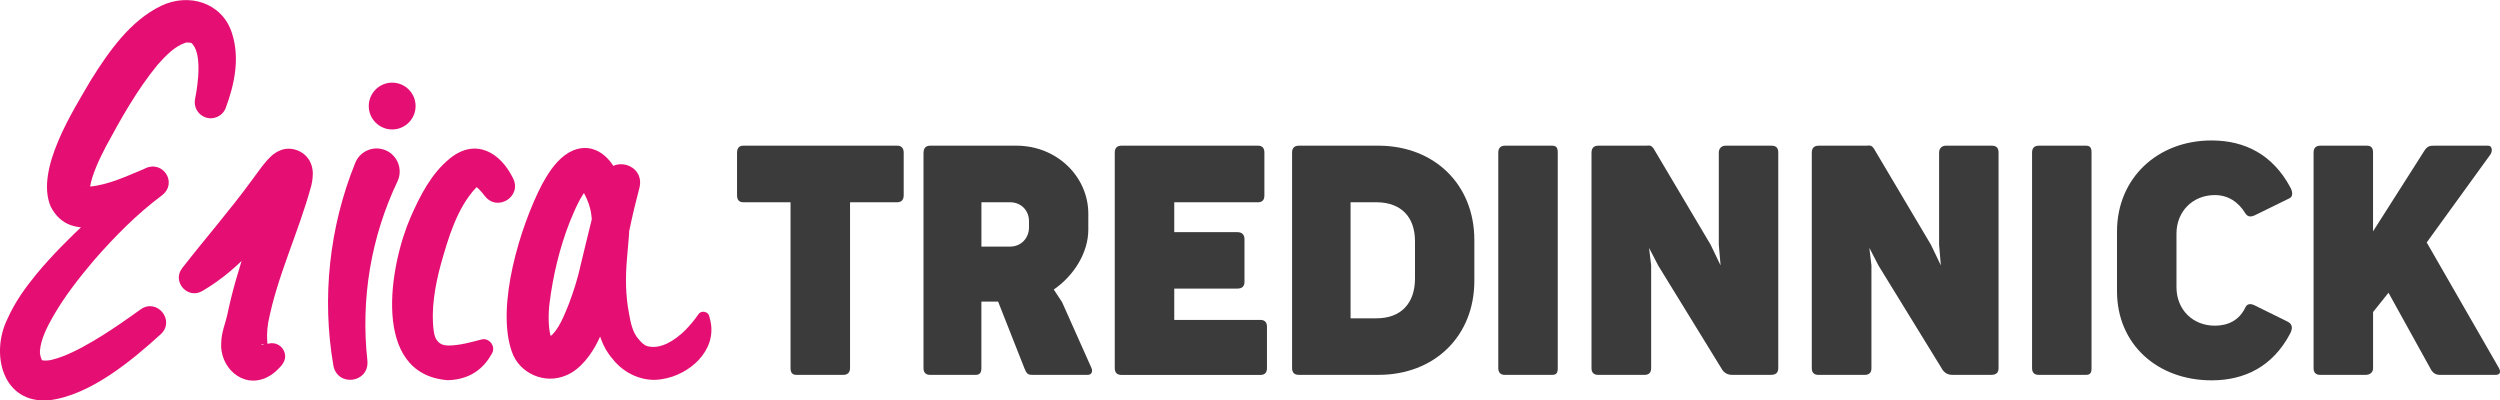 <?xml version="1.0" encoding="UTF-8"?> <svg xmlns="http://www.w3.org/2000/svg" id="Layer_1" data-name="Layer 1" viewBox="0 0 650.41 104.16"><defs><style> .cls-1 { fill: #3a3b3a; } .cls-2 { fill: #e50f73; } </style></defs><g><path class="cls-1" d="M191.76,39.7c0-1.17.54-1.8,1.63-1.8h40.05c1.05,0,1.67.63,1.67,1.8v11.12c0,1.17-.63,1.8-1.67,1.8h-12.29v43.15c0,1.17-.67,1.76-1.76,1.76h-12.21c-1.05,0-1.51-.59-1.51-1.76v-43.15h-12.29c-1.09,0-1.63-.63-1.63-1.8v-11.12Z"></path><path class="cls-1" d="M240.28,39.7c0-1.17.58-1.8,1.76-1.8h22.37c10.66,0,18.73,8.15,18.73,17.69v4.14c0,6.06-3.8,12.04-8.99,15.59l2.17,3.3,7.65,17.14c.33.75.13,1.76-.96,1.76h-14.51c-1.09,0-1.46-.38-1.97-1.67l-6.86-17.39h-4.35v17.31c0,1.17-.38,1.76-1.55,1.76h-11.75c-1.17,0-1.76-.59-1.76-1.76v-56.07ZM255.33,52.62v11.54h7.4c3.05,0,4.98-2.34,4.98-4.98v-1.63c0-2.68-1.92-4.93-4.98-4.93h-7.4Z"></path><path class="cls-1" d="M290.02,39.7c0-1.17.58-1.8,1.76-1.8h35.54c1.09,0,1.63.63,1.63,1.8v11.16c0,1.13-.54,1.76-1.63,1.76h-21.82v7.78h16.43c1.13,0,1.84.59,1.84,1.84v11.08c0,1.17-.63,1.76-1.84,1.76h-16.43v8.15h22.45c1.09,0,1.67.63,1.67,1.76v10.79c0,1.17-.59,1.76-1.67,1.76h-36.17c-1.17,0-1.76-.59-1.76-1.76v-56.07Z"></path><path class="cls-1" d="M336.15,39.7c0-1.17.58-1.8,1.76-1.8h20.95c14.34.13,24.67,10.08,24.71,24.46v10.7c0,14.47-10.45,24.46-24.92,24.46h-20.74c-1.17,0-1.76-.59-1.76-1.76v-56.07ZM351.37,52.62v30.19h6.77c6.36,0,9.99-3.93,9.99-10.33v-9.7c0-6.35-3.59-10.03-9.78-10.16h-6.98Z"></path><path class="cls-1" d="M389.8,39.7c0-1.17.58-1.8,1.76-1.8h12.25c1.17,0,1.46.63,1.46,1.8v56.07c0,1.17-.29,1.76-1.46,1.76h-12.25c-1.17,0-1.76-.59-1.76-1.76v-56.07Z"></path><path class="cls-1" d="M414.06,39.7c0-1.17.58-1.8,1.76-1.8h12.29c.33,0,.58-.04.84-.04.63,0,1.04.25,1.88,1.84l14.21,23.96,2.59,5.39-.46-5.39v-23.96c0-.96.59-1.8,1.76-1.8h12.04c.67,0,1.67.25,1.67,1.71v56.15c0,1.17-.58,1.76-1.92,1.76h-10.16c-1.17,0-2.17-.59-2.76-1.76l-16.39-26.67-2.38-4.6.54,4.56v26.72c0,1.17-.58,1.76-1.76,1.76h-12c-1.17,0-1.76-.59-1.76-1.76v-56.07Z"></path><path class="cls-1" d="M471.37,39.7c0-1.17.58-1.8,1.76-1.8h12.29c.33,0,.58-.04.84-.04.63,0,1.04.25,1.88,1.84l14.21,23.96,2.59,5.39-.46-5.39v-23.96c0-.96.59-1.8,1.76-1.8h12.04c.67,0,1.67.25,1.67,1.71v56.15c0,1.17-.58,1.76-1.92,1.76h-10.16c-1.17,0-2.17-.59-2.76-1.76l-16.39-26.67-2.38-4.6.54,4.56v26.72c0,1.17-.58,1.76-1.76,1.76h-12c-1.17,0-1.76-.59-1.76-1.76v-56.07Z"></path><path class="cls-1" d="M528.67,39.7c0-1.17.58-1.8,1.76-1.8h12.25c1.17,0,1.46.63,1.46,1.8v56.07c0,1.17-.29,1.76-1.46,1.76h-12.25c-1.17,0-1.76-.59-1.76-1.76v-56.07Z"></path><path class="cls-1" d="M595.16,83.69c1.21.59,1.42,1.63.63,3.14-4.52,8.53-11.83,12.12-20.4,12.12-14.13,0-24.62-9.41-24.62-23.16v-15.59c0-13.8,10.49-23.66,24.58-23.66,8.65,0,15.89,3.64,20.49,12.17.84,1.51.54,2.55-.21,2.88l-9.03,4.43c-.38.17-.75.29-1.13.29-.5,0-.92-.21-1.3-.79-1.84-3.05-4.6-4.77-7.94-4.77-5.77,0-9.99,4.26-9.99,10.03v13.92c0,5.85,4.22,10.03,9.99,10.03,3.3,0,6.31-1.3,7.94-4.77.25-.54.67-.84,1.25-.84.29,0,.63.08,1,.25l8.74,4.31Z"></path><path class="cls-1" d="M631.34,63.07l18.73,32.57c.67,1.13.33,1.88-.71,1.88h-14.67c-1.13,0-1.88-.63-2.42-1.71l-10.87-19.65-4.01,5.02v14.59c0,1.17-.84,1.76-2.01,1.76h-11.71c-1.17,0-1.76-.59-1.76-1.76v-56.07c0-1.17.58-1.8,1.76-1.8h12.12c1.17,0,1.59.63,1.59,1.8v20.49l13.34-20.95c.84-1.34,1.55-1.34,2.8-1.34h13.8c1.13,0,1.17,1.5.59,2.3l-16.56,22.87Z"></path></g><path class="cls-2" d="M50.76,25.69c.74-3.71,1.95-12.13-1.05-14.57,0,0-.02,0-.02,0l.05.04s-.14-.02-.3-.05c-.31-.06-1-.08-1.16,0-2.91.97-5.13,3.36-7.28,5.74-5.26,6.41-9.62,14.12-13.5,21.36-1.64,3.15-3.58,7.24-4.07,10.41-.1.59,0,.99-.14.69-.08-.14-.26-.39-.54-.61-.34-.25-.58-.32-.6-.29-.04.06.57.17,1.26.13,4.86-.48,9.53-2.69,14.11-4.6,4.66-2.56,8.81,3.48,4.72,6.8-6.59,4.9-12.41,10.81-17.76,16.93-3.89,4.6-7.57,9.28-10.53,14.41-1.62,2.78-3.35,6.21-3.55,9.13-.1,1.02.31,2.12.52,2.51,1.6.34,3.5-.31,5.53-1.06,3.34-1.3,6.79-3.27,10.16-5.37,3.38-2.11,6.7-4.44,9.97-6.8,4.23-3,9.01,2.78,5.34,6.37-7.57,6.91-18.51,16.01-29.16,17.27-12.21,1.01-15.31-12.2-10.79-21.24,2.01-4.49,4.68-8.11,7.46-11.52,8.25-9.97,18.22-18.04,27.43-26.96,0,0,4.72,6.8,4.72,6.8,0,0-2.95,1.91-2.95,1.91-7.06,4.26-20.24,10.89-25.46.58-4.03-9.57,5.84-24.91,10.53-32.95,4.54-7.21,10.06-15.28,18.21-19.23,7.14-3.44,15.83-.91,18.41,7.01,2.16,6.58.68,13.44-1.6,19.57-.83,2.15-3.24,3.22-5.39,2.39-1.95-.75-3.02-2.82-2.57-4.79h0Z"></path><path class="cls-2" d="M86.74,95.14c-3.06-17.62-1.07-36.1,5.67-52.74,1.23-3.09,4.74-4.59,7.82-3.34,3.2,1.28,4.66,5.04,3.17,8.15-3.4,7.15-5.82,14.81-7.15,22.68-1.32,7.88-1.55,15.99-.66,24,.47,5.72-7.72,6.88-8.86,1.25h0Z"></path><path class="cls-2" d="M126.14,51.01c-.92-1.18-1.79-2.22-2.59-2.6.14.06.53.1.72.06.25-.09.16-.06-.03.05-.1.06-.25.22-.39.31-4.94,5.28-7.22,13.05-9.18,20.02-1.49,5.49-2.59,11.84-1.82,17.28.28,2.47,1.56,3.83,3.92,3.76,2.69-.01,5.65-.82,8.41-1.55,2.11-.63,3.95,1.86,2.77,3.69,0,0-.69,1.13-.69,1.13-2.46,3.75-6.16,5.64-10.81,5.75-20.02-1.58-15.07-30.01-9.59-42.48,2.43-5.51,5.32-11.27,10.22-15.24,6.66-5.33,13.05-1.59,16.37,5.13,2.48,4.77-4.04,8.89-7.3,4.69h0Z"></path><path class="cls-2" d="M184.81,83.41c1.8,7.84-5.52,14.19-12.64,15.24-4.8.85-9.86-1.45-12.81-5.3-2.76-3.09-3.77-7.05-4.51-10.83-1.12-5.03-1.31-10.23-1.11-15.36.1-3,.53-8.12.14-10.95-.27-2.85-1.68-5.98-3.33-8.05-.03-.03-.02.02.06.08.1.1.26.21.54.35.57.28,1.34.28,1.65.18.34-.09.36-.13.28-.04-2.09,2.28-3.61,6.01-4.88,9.09-2.62,6.67-4.34,13.99-5.21,20.92-.38,2.77-.39,7.29.45,9.09-.1-.09-.26-.18-.33-.21-.08-.03-.08-.03-.03-.02.03,0,.19,0,.14,0-.13.01-.08-.03-.12-.01-.02,0-.04.06-.03.01,2.27-1.75,3.69-5.49,4.89-8.43,1.29-3.4,2.39-6.85,3.18-10.53,1.65-6.71,3.76-16.12,5.95-22.59,2.08-5.88,10.71-3.34,9.29,2.73-.97,3.66-1.85,7.31-2.61,10.99-2.01,9.78-3.72,19.95-8.22,29.02-1.58,3.21-4.47,7.36-8.31,8.88-5.58,2.41-12.15-.56-14.07-6.15-4.21-11.9,2.21-32.75,7.87-43.6,1.36-2.46,3.21-5.53,5.92-7.56,5.59-4.03,10.93-1.09,13.59,4.56,1.78,3.12,2.91,6.98,3.12,10.49.33,3.99-.31,8.51-.59,12.36-.37,4.57-.32,9.13.54,13.63.43,2.5.95,5.14,2.55,6.87.66.77,1.27,1.45,2.18,1.77,3.51.99,7.33-1.56,9.89-4.1,1.26-1.26,2.42-2.67,3.47-4.18.71-1.11,2.55-.75,2.82.52,0,0,.28,1.12.28,1.12h0Z"></path><circle class="cls-2" cx="102.03" cy="27.59" r="6.09"></circle><path class="cls-2" d="M47.39,69.77c6.06-7.8,12.4-15.01,18.17-22.93,1.28-1.67,2.45-3.48,3.95-5.16,1.02-1.06,1.64-1.79,3.28-2.51,3.23-1.46,7.88.47,8.51,4.91.23,1.31-.05,3.13-.3,4.16-3.3,12.2-8.91,23.61-11.23,35.72-.38,2.24-.38,4.52-.08,6.32,0,.12,0,.03-.16-.09-.14-.13-.44-.42-.79-.55-.34-.15-.64-.15-.73-.11-.1.05-.03.1.13.12.34.05.98-.04,1.68-.24,1.82-.51,3.72.55,4.23,2.37.5,1.68-.43,3.04-1.57,4.11-.84.9-1.84,1.71-3.22,2.37-6.27,2.85-12.19-2.79-11.71-9.19.1-2.73,1.07-4.9,1.56-7.05,1.26-6.2,3.1-12.24,5.03-18.14,1.39-4.68,4.85-14.1,5.68-18.68-.05,1.18.48,2.35,1.27,3.25,2.03,2.42,5.74,2.16,7.24.8.02-.01.07-.06.06-.05-.45.53-1.05,1.35-1.69,2.19-6.78,9.21-13.98,18.46-24.09,24.33-3.83,2.23-7.91-2.48-5.23-5.94h0Z"></path></svg> 